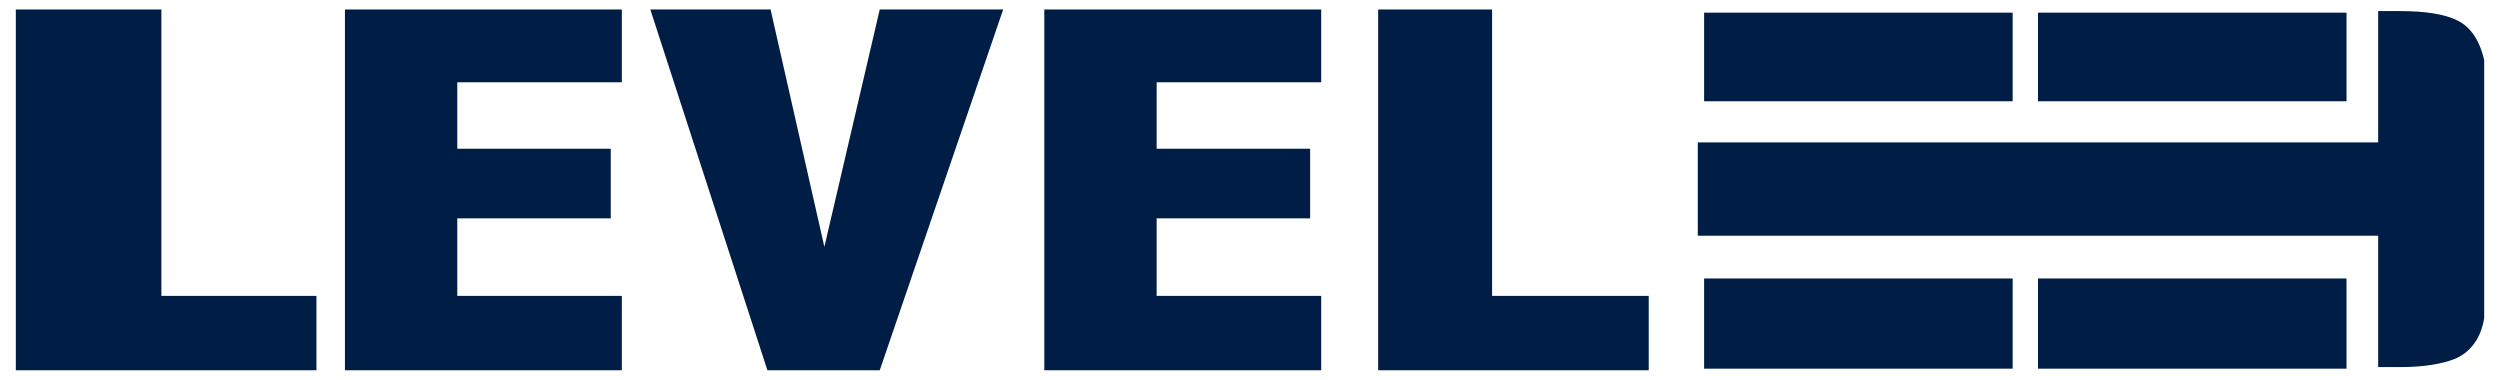 <?xml version="1.0" encoding="utf-8"?>
<!-- Generator: Adobe Illustrator 26.0.1, SVG Export Plug-In . SVG Version: 6.00 Build 0)  -->
<!DOCTYPE svg PUBLIC "-//W3C//DTD SVG 1.1//EN" "http://www.w3.org/Graphics/SVG/1.1/DTD/svg11.dtd">
<svg version="1.1" id="Layer_1" xmlns:x="http://ns.adobe.com/Extensibility/1.0/" xmlns:i="http://ns.adobe.com/AdobeIllustrator/10.0/" xmlns:graph="http://ns.adobe.com/Graphs/1.0/"
	 xmlns="http://www.w3.org/2000/svg" xmlns:xlink="http://www.w3.org/1999/xlink" x="0px" y="0px" viewBox="0 0 158 24"
	 style="enable-background:new 0 0 158 24;" xml:space="preserve">
<style type="text/css">
	.st0{fill:#001E45;}
	.st1{clip-path:url(#SVGID_00000132770837083346718930000000829968347533433479_);fill:#001E45;}
</style>
<g>
	<polygon class="st0" points="1,0.6 1,23.4 20,23.4 20,18.7 10.2,18.7 10.2,0.6 	"/>
	<polygon class="st0" points="21.8,0.6 21.8,23.4 39.3,23.4 39.3,18.7 28.9,18.7 28.9,13.8 38.6,13.8 38.6,9.4 28.9,9.4 28.9,5.2 
		39.3,5.2 39.3,0.6 	"/>
	<polygon class="st0" points="55.6,0.6 52.1,15.6 48.7,0.6 41.1,0.6 48.5,23.4 55.6,23.4 63.4,0.6 	"/>
	<polygon class="st0" points="66,0.6 66,23.4 83.5,23.4 83.5,18.7 73.1,18.7 73.1,13.8 82.8,13.8 82.8,9.4 73.1,9.4 73.1,5.2 
		83.5,5.2 83.5,0.6 	"/>
	<polygon class="st0" points="87.1,0.6 87.1,23.4 104.2,23.4 104.2,18.7 94.3,18.7 94.3,0.6 	"/>
	<g>
		<defs>
			<rect id="SVGID_1_" x="1" y="0.6" width="156" height="22.8"/>
		</defs>
		<clipPath id="SVGID_00000147930637784467578690000005311461500779150763_">
			<use xlink:href="#SVGID_1_"  style="overflow:visible;"/>
		</clipPath>
		<path style="clip-path:url(#SVGID_00000147930637784467578690000005311461500779150763_);fill:#001E45;" d="M155.1,1.2
			c-0.7-0.3-1.8-0.5-3.4-0.5h-1.4V9h-43v5.9h43v8.3h1.4c1.5,0,2.6-0.2,3.4-0.5c1-0.4,1.7-1.3,1.9-2.6V3.8
			C156.7,2.5,156.1,1.6,155.1,1.2"/>
	</g>
	<rect x="107.7" y="17.6" class="st0" width="19.5" height="5.7"/>
	<rect x="107.7" y="0.8" class="st0" width="19.5" height="5.6"/>
	<rect x="128.8" y="17.6" class="st0" width="19.5" height="5.7"/>
	<rect x="128.8" y="0.8" class="st0" width="19.5" height="5.6"/>
</g>
</svg>
